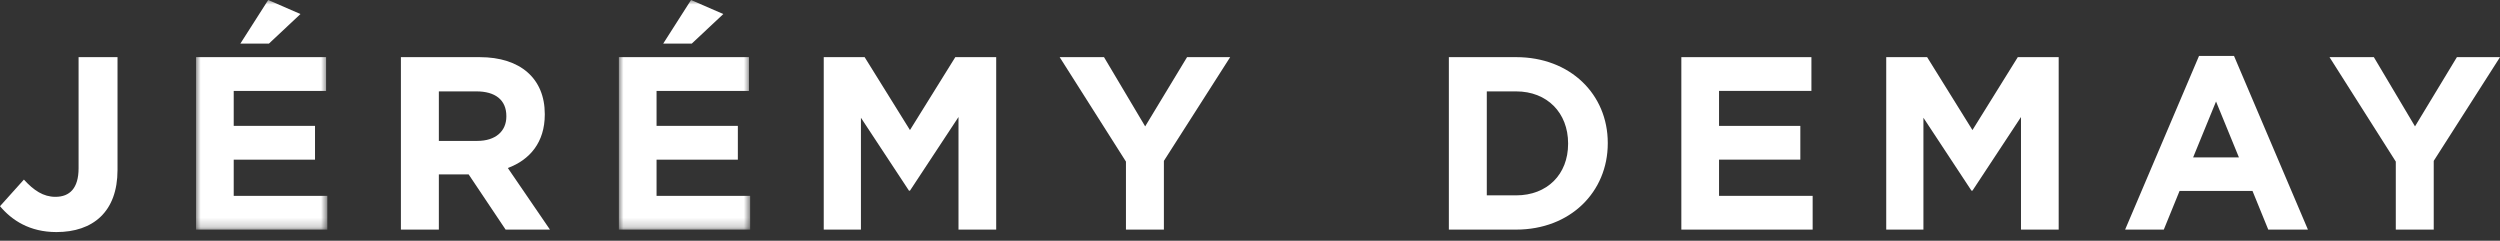 <?xml version="1.0" encoding="UTF-8"?>
<svg width="270px" height="26px" viewBox="0 0 270 26" version="1.1" xmlns="http://www.w3.org/2000/svg" xmlns:xlink="http://www.w3.org/1999/xlink">
    <rect x="0" y="0" width="270" height="26" fill="#333333" stroke="none"/>
    <title>Group 25</title>
    <defs>
        <polygon id="path-1" points="0 0 14.182 0 14.182 24.797 0 24.797"></polygon>
        <polygon id="path-3" points="-1.42108547e-14 0 14.181 0 14.181 24.797 -1.42108547e-14 24.797"></polygon>
    </defs>
    <g id="Page-1" stroke="none" stroke-width="1" fill="none" fill-rule="evenodd">
        <g id="Spectacles---V2" transform="translate(-88, -1333)">
            <g id="Footer" transform="translate(0, 1184)">
                <g id="Group-25" transform="translate(88, 149)">
                    <path d="M6.093,25.063 C3.193,25.063 1.277,23.785 -9.76996262e-15,22.269 L2.581,19.396 C3.645,20.566 4.682,21.258 5.986,21.258 C7.53,21.258 8.487,20.327 8.487,18.172 L8.487,6.172 L12.692,6.172 L12.692,18.358 C12.692,22.881 10.031,25.063 6.093,25.063" id="Fill-1" fill="#FFFFFF"></path>
                    <g id="Group-5" transform="translate(21.17, 0)">
                        <mask id="mask-2" fill="white">
                            <use xlink:href="#path-1"></use>
                        </mask>
                        <g id="Clip-4"></g>
                        <path d="M4.789,4.709 L7.796,-0 L11.281,1.516 L7.875,4.709 L4.789,4.709 Z M0,24.797 L0,6.172 L14.048,6.172 L14.048,9.818 L4.071,9.818 L4.071,13.596 L12.851,13.596 L12.851,17.241 L4.071,17.241 L4.071,21.152 L14.182,21.152 L14.182,24.797 L0,24.797 Z" id="Fill-3" fill="#FFFFFF" mask="url(#mask-2)"></path>
                    </g>
                    <path d="M54.686,12.531 C54.686,10.775 53.462,9.87 51.467,9.87 L47.396,9.87 L47.396,15.218 L51.547,15.218 C53.542,15.218 54.686,14.154 54.686,12.585 L54.686,12.531 Z M54.606,24.797 L50.615,18.837 L47.396,18.837 L47.396,24.797 L43.298,24.797 L43.298,6.172 L51.813,6.172 C56.202,6.172 58.837,8.487 58.837,12.318 L58.837,12.372 C58.837,15.378 57.213,17.267 54.845,18.145 L59.395,24.797 L54.606,24.797 Z" id="Fill-6" fill="#FFFFFF"></path>
                    <g id="Group-10" transform="translate(66.837, 0)">
                        <mask id="mask-4" fill="white">
                            <use xlink:href="#path-3"></use>
                        </mask>
                        <g id="Clip-9"></g>
                        <path d="M4.789,4.709 L7.795,-0 L11.281,1.516 L7.875,4.709 L4.789,4.709 Z M-1.42108547e-14,24.797 L-1.42108547e-14,6.172 L14.048,6.172 L14.048,9.818 L4.071,9.818 L4.071,13.596 L12.851,13.596 L12.851,17.241 L4.071,17.241 L4.071,21.152 L14.181,21.152 L14.181,24.797 L-1.42108547e-14,24.797 Z" id="Fill-8" fill="#FFFFFF" mask="url(#mask-4)"></path>
                    </g>
                    <polygon id="Fill-11" fill="#FFFFFF" points="103.518 24.797 103.518 12.638 98.276 20.593 98.17 20.593 92.981 12.718 92.981 24.797 88.964 24.797 88.964 6.172 93.381 6.172 98.276 14.047 103.172 6.172 107.589 6.172 107.589 24.797"></polygon>
                    <polygon id="Fill-13" fill="#FFFFFF" points="125.7 17.374 125.7 24.797 121.603 24.797 121.603 17.453 114.445 6.173 119.234 6.173 123.678 13.649 128.201 6.173 132.857 6.173"></polygon>
                    <path d="M169.355,15.485 C169.355,12.185 167.094,9.87 163.741,9.87 L160.574,9.87 L160.574,21.099 L163.741,21.099 C167.094,21.099 169.355,18.837 169.355,15.537 L169.355,15.485 Z M163.741,24.797 L156.477,24.797 L156.477,6.171 L163.741,6.171 C169.595,6.171 173.639,10.19 173.639,15.431 L173.639,15.485 C173.639,20.727 169.595,24.797 163.741,24.797 L163.741,24.797 Z" id="Fill-15" fill="#FFFFFF"></path>
                    <polygon id="Fill-17" fill="#FFFFFF" points="181.585 24.797 181.585 6.172 195.633 6.172 195.633 9.817 185.656 9.817 185.656 13.596 194.436 13.596 194.436 17.24 185.656 17.24 185.656 21.152 195.766 21.152 195.766 24.797"></polygon>
                    <polygon id="Fill-19" fill="#FFFFFF" points="218.267 24.797 218.267 12.638 213.025 20.593 212.919 20.593 207.73 12.718 207.73 24.797 203.713 24.797 203.713 6.172 208.13 6.172 213.025 14.047 217.921 6.172 222.338 6.172 222.338 24.797"></polygon>
                    <path d="M239.331,10.961 L236.857,17.001 L241.805,17.001 L239.331,10.961 Z M244.972,24.797 L243.269,20.62 L235.393,20.62 L233.69,24.797 L229.513,24.797 L237.495,6.039 L241.273,6.039 L249.256,24.797 L244.972,24.797 Z" id="Fill-21" fill="#FFFFFF"></path>
                    <polygon id="Fill-23" fill="#FFFFFF" points="262.843 17.374 262.843 24.797 258.746 24.797 258.746 17.453 251.588 6.173 256.377 6.173 260.82 13.649 265.344 6.173 270 6.173"></polygon>
                </g>
            </g>
        </g>
    </g>
</svg>